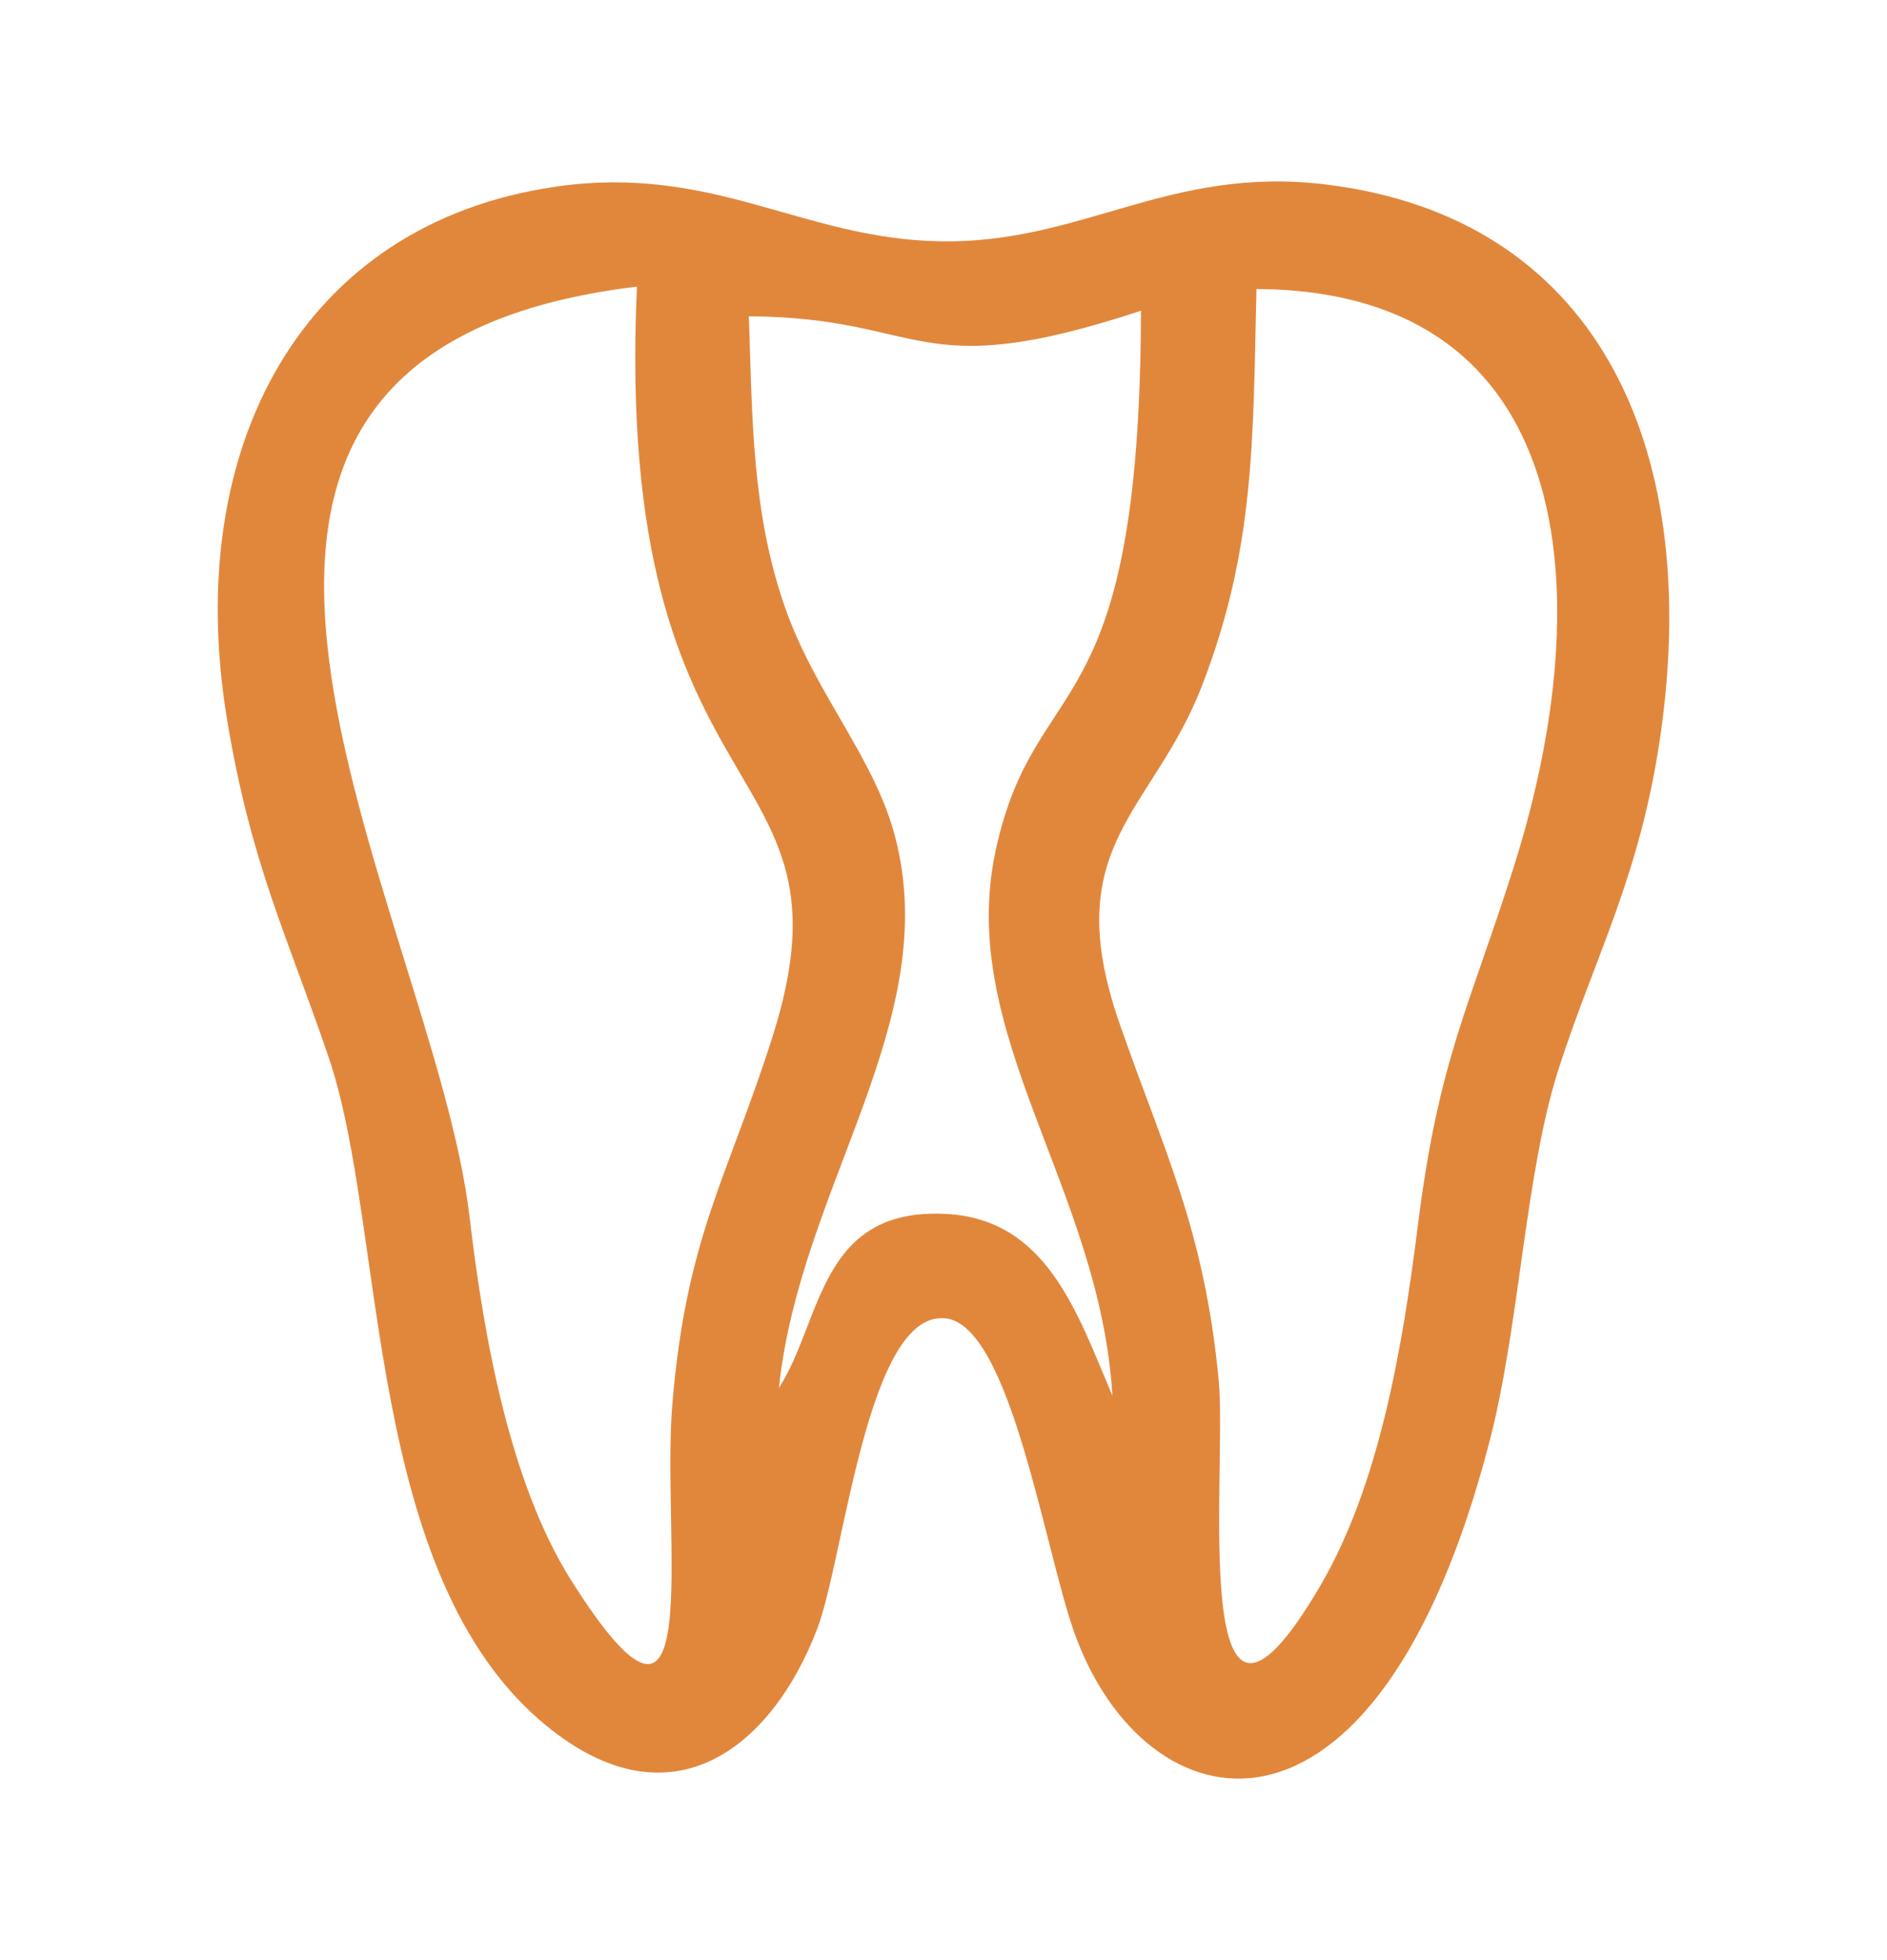 <?xml version="1.0" encoding="UTF-8"?> <svg xmlns="http://www.w3.org/2000/svg" width="26" height="27" viewBox="0 0 26 27" fill="none"><path fill-rule="evenodd" clip-rule="evenodd" d="M17.309 3.981C21.739 4.003 22.044 8.174 20.867 11.911C20.241 13.895 19.826 14.572 19.535 16.887C19.322 18.586 18.999 20.468 18.189 21.848C16.346 24.993 16.912 20.263 16.792 19.011C16.59 16.912 16.037 15.861 15.423 14.09C14.576 11.649 15.877 11.195 16.552 9.47C17.293 7.573 17.263 6.063 17.312 3.981H17.309ZM8.776 3.948C8.44 11.391 11.911 10.303 10.642 14.287C10.022 16.234 9.457 17.032 9.264 19.34C9.108 21.195 9.761 24.759 7.872 21.772C7.032 20.444 6.667 18.443 6.469 16.756C5.968 12.517 1.047 4.875 8.777 3.948H8.776ZM15.721 4.28C15.706 10.112 14.272 9.175 13.72 11.709C13.169 14.246 15.159 16.358 15.327 19.227C14.835 18.058 14.415 16.798 13.043 16.722C11.28 16.625 11.331 18.191 10.732 19.119C11.024 16.342 12.998 14.074 12.334 11.529C12.049 10.436 11.24 9.569 10.821 8.38C10.356 7.062 10.367 5.751 10.318 4.357C12.776 4.372 12.587 5.315 15.721 4.28ZM7.656 2.572C4.177 3.073 2.506 6.142 3.128 9.908C3.458 11.907 3.961 12.895 4.533 14.578C5.331 16.934 5.003 21.695 7.52 23.765C9.262 25.198 10.644 24.051 11.26 22.436C11.635 21.454 11.951 18.038 13.03 18.16C13.921 18.26 14.39 21.327 14.8 22.482C15.762 25.195 18.956 25.925 20.528 19.838C20.942 18.231 21.013 16.159 21.476 14.722C21.982 13.151 22.614 12.042 22.888 10.062C23.438 6.097 21.969 2.992 18.267 2.541C16.095 2.277 14.914 3.362 12.942 3.324C11.045 3.287 9.829 2.258 7.656 2.571V2.572Z" fill="#E1873C"></path></svg> 